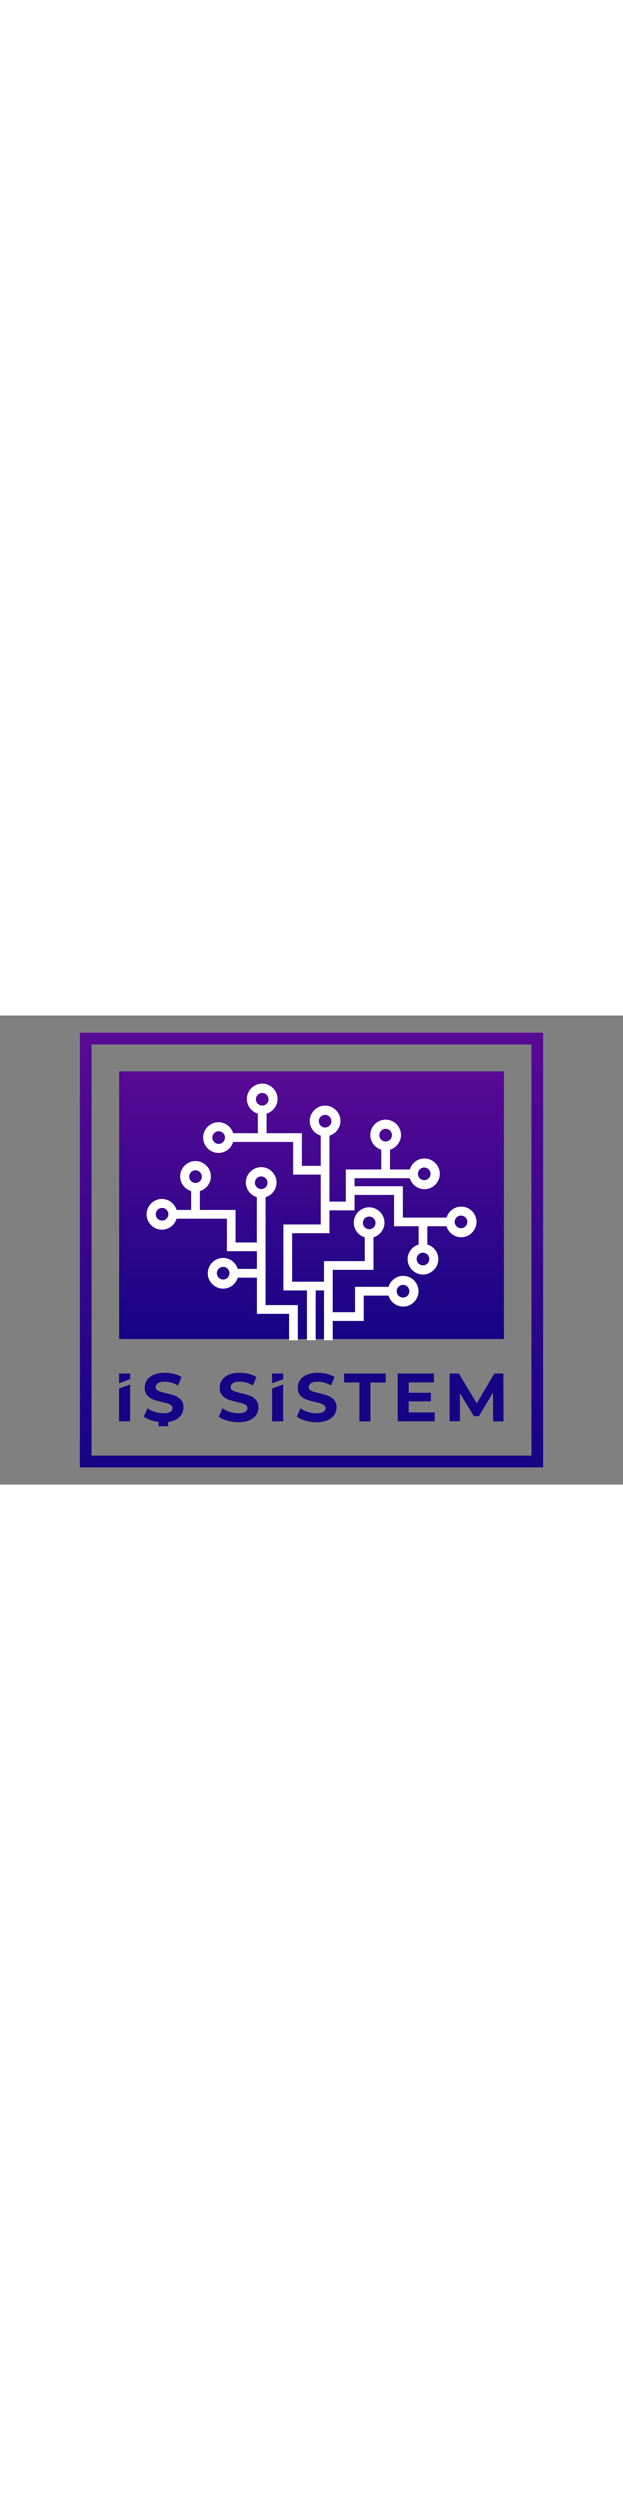 <?xml version="1.0" encoding="utf-8"?>
<!-- Generator: Adobe Illustrator 21.1.0, SVG Export Plug-In . SVG Version: 6.00 Build 0)  -->
<svg version="1.1" xmlns="http://www.w3.org/2000/svg" xmlns:xlink="http://www.w3.org/1999/xlink" x="0px" y="0px"
	 viewBox="0 0 799.5 601.4" style="enable-background:new 0 0 799.5 601.4;width:150px;margin:0 auto;" xml:space="preserve">
<rect x="0" y="0" width="799.5" height="601.4" fill="#808080" stroke="none"/>
<style type="text/css">
	.st0{fill:url(#SVGID_1_);}
	.st1{fill-rule:evenodd;clip-rule:evenodd;fill:url(#SVGID_2_);}
	.st2{fill:#150485;}
	.st3{fill:#FFFFFF;}
</style>
<g id="Layer_1">
</g>
<g id="Layer_2">
	<g>
		<linearGradient id="SVGID_1_" gradientUnits="userSpaceOnUse" x1="399.729" y1="22.063" x2="399.729" y2="579.332">
			<stop  offset="0" style="stop-color:#590995"/>
			<stop  offset="1" style="stop-color:#150485"/>
		</linearGradient>
		<path class="st0" d="M682,22.1H117.5h-15v15v527.3v15h15H682h15v-15V37.1v-15H682z M682,564.3H117.5V37.1H682V564.3z"/>
		<linearGradient id="SVGID_2_" gradientUnits="userSpaceOnUse" x1="399.758" y1="71.595" x2="399.758" y2="414.765">
			<stop  offset="0" style="stop-color:#590995"/>
			<stop  offset="1" style="stop-color:#150485"/>
		</linearGradient>
		<rect x="152.9" y="71.6" class="st1" width="493.8" height="343.2"/>
		<g>
			<g>
				<g>
					<polygon class="st2" points="167,459 152.8,459 152.8,471.5 167,466.3 					"/>
					<polygon class="st2" points="152.8,478.3 152.8,520.3 167,520.3 167,473 					"/>
				</g>
				<g>
					<polygon class="st2" points="363.4,459 349.2,459 349.2,471.5 363.4,466.3 					"/>
					<polygon class="st2" points="349.2,478.3 349.2,520.3 363.4,520.3 363.4,473 					"/>
				</g>
				<path class="st2" d="M195.4,519.4c-4.5-1.3-8.2-3-10.9-5.1l4.8-10.7c2.6,1.9,5.8,3.5,9.4,4.6c3.6,1.2,7.2,1.8,10.9,1.8
					c4,0,7-0.6,8.9-1.8c1.9-1.2,2.9-2.8,2.9-4.8c0-1.5-0.6-2.7-1.7-3.6c-1.1-1-2.6-1.7-4.4-2.3c-1.8-0.6-4.2-1.2-7.2-1.9
					c-4.7-1.1-8.5-2.2-11.5-3.3c-3-1.1-5.5-2.9-7.7-5.3c-2.1-2.5-3.2-5.7-3.2-9.8c0-3.6,1-6.8,2.9-9.7s4.8-5.2,8.7-6.9
					c3.9-1.7,8.6-2.5,14.3-2.5c3.9,0,7.7,0.5,11.5,1.4c3.7,0.9,7,2.3,9.8,4l-4.4,10.8c-5.7-3.2-11.3-4.8-17-4.8
					c-4,0-6.9,0.6-8.8,1.9c-1.9,1.3-2.9,3-2.9,5.1c0,2.1,1.1,3.7,3.3,4.7c2.2,1,5.5,2,10,3c4.7,1.1,8.5,2.2,11.5,3.3
					c3,1.1,5.5,2.9,7.7,5.3c2.1,2.4,3.2,5.6,3.2,9.7c0,3.5-1,6.7-2.9,9.6c-2,2.9-4.9,5.2-8.8,6.9c-3.9,1.7-8.7,2.5-14.3,2.5
					C204.6,521.4,199.9,520.7,195.4,519.4z M215.9,526.6h-12.4v-6.3h12.4V526.6z"/>
				<path class="st2" d="M291.6,519.4c-4.5-1.3-8.2-3-10.9-5.1l4.8-10.7c2.6,1.9,5.8,3.5,9.4,4.6c3.6,1.2,7.2,1.8,10.9,1.8
					c4,0,7-0.6,8.9-1.8c1.9-1.2,2.9-2.8,2.9-4.8c0-1.5-0.6-2.7-1.7-3.6s-2.6-1.7-4.4-2.3c-1.8-0.6-4.2-1.2-7.2-1.9
					c-4.7-1.1-8.5-2.2-11.5-3.3c-3-1.1-5.5-2.9-7.7-5.3c-2.1-2.5-3.2-5.7-3.2-9.8c0-3.6,1-6.8,2.9-9.7s4.8-5.2,8.7-6.9
					c3.9-1.7,8.6-2.5,14.3-2.5c3.9,0,7.7,0.5,11.5,1.4c3.7,0.9,7,2.3,9.8,4l-4.4,10.8c-5.7-3.2-11.3-4.8-17-4.8
					c-4,0-6.9,0.6-8.8,1.9c-1.9,1.3-2.9,3-2.9,5.1c0,2.1,1.1,3.7,3.3,4.7c2.2,1,5.5,2,10,3c4.7,1.1,8.5,2.2,11.5,3.3
					c3,1.1,5.5,2.9,7.7,5.3c2.1,2.4,3.2,5.6,3.2,9.7c0,3.5-1,6.7-2.9,9.6c-2,2.9-4.9,5.2-8.8,6.9c-3.9,1.7-8.7,2.5-14.3,2.5
					C300.8,521.4,296.2,520.7,291.6,519.4z"/>
				<path class="st2" d="M391.8,519.4c-4.5-1.3-8.2-3-10.9-5.1l4.8-10.7c2.6,1.9,5.8,3.5,9.4,4.6c3.6,1.2,7.2,1.8,10.9,1.8
					c4,0,7-0.6,8.9-1.8c1.9-1.2,2.9-2.8,2.9-4.8c0-1.5-0.6-2.7-1.7-3.6s-2.6-1.7-4.4-2.3c-1.8-0.6-4.2-1.2-7.2-1.9
					c-4.7-1.1-8.5-2.2-11.5-3.3c-3-1.1-5.5-2.9-7.7-5.3c-2.1-2.5-3.2-5.7-3.2-9.8c0-3.6,1-6.8,2.9-9.7s4.8-5.2,8.7-6.9
					c3.9-1.7,8.6-2.5,14.3-2.5c3.9,0,7.7,0.5,11.5,1.4c3.7,0.9,7,2.3,9.8,4l-4.4,10.8c-5.7-3.2-11.3-4.8-17-4.8
					c-4,0-6.9,0.6-8.8,1.9c-1.9,1.3-2.9,3-2.9,5.1c0,2.1,1.1,3.7,3.3,4.7c2.2,1,5.5,2,10,3c4.7,1.1,8.5,2.2,11.5,3.3
					c3,1.1,5.5,2.9,7.7,5.3c2.1,2.4,3.2,5.6,3.2,9.7c0,3.5-1,6.7-2.9,9.6c-2,2.9-4.9,5.2-8.8,6.9c-3.9,1.7-8.7,2.5-14.3,2.5
					C401,521.4,396.3,520.7,391.8,519.4z"/>
				<path class="st2" d="M461.2,470.5h-19.6V459H495v11.6h-19.6v49.8h-14.2V470.5z"/>
				<path class="st2" d="M557.9,508.9v11.4h-47.5V459h46.4v11.4h-32.3v13.3H553v11h-28.5v14.2H557.9z"/>
				<path class="st2" d="M632.8,520.3l-0.1-36.8l-18.1,30.3h-6.4l-18-29.6v36H577V459h11.8l23,38.2l22.6-38.2H646l0.2,61.4H632.8z"
					/>
			</g>
		</g>
		<g>
			<path class="st3" d="M340.8,371.2v-35.2v-11.2v-22.7V291v-34.4l0,0v-23.7c8.1-2.4,14.1-10,14.1-18.8v0c0-10.8-8.9-19.7-19.7-19.7
				h0c-10.8,0-19.7,8.9-19.7,19.7v0c0,8.9,6,16.4,14.1,18.8v34l0,0V291h-27.3v-41.7h-8.5h-2.7h-34.6v-24.2
				c8.1-2.4,14.1-10,14.1-18.8v0c0-10.8-8.9-19.7-19.7-19.7l0,0c-10.8,0-19.7,8.9-19.7,19.7v0c0,8.9,6,16.4,14.1,18.8v24.2h-18.7
				c-2.4-8.1-10-14.1-18.8-14.1h0c-10.8,0-19.7,8.9-19.7,19.7v0c0,10.8,8.9,19.7,19.7,19.7h0c8.9,0,16.4-6,18.8-14.1h64.6V291v11.2
				h11.2h27.3v22.7h-24.6c-2.4-8.1-10-14.1-18.8-14.1h0c-10.8,0-19.7,8.9-19.7,19.7v0c0,10.8,8.9,19.7,19.7,19.7h0
				c8.9,0,16.4-6,18.8-14.1h24.6v35.2v2v9.2H371v33.9h11.2v-33.9v-11.2H371H340.8z M327.1,214.4c0-4.5,3.6-8.1,8.1-8.1
				c4.5,0,8.1,3.6,8.1,8.1s-3.6,8.1-8.1,8.1C330.7,222.4,327.1,218.8,327.1,214.4z M242.8,206.6c0-4.5,3.6-8.1,8.1-8.1
				c4.5,0,8.1,3.6,8.1,8.1s-3.6,8.1-8.1,8.1C246.4,214.6,242.8,211,242.8,206.6z M208,262.9c-4.5,0-8.1-3.6-8.1-8.1
				c0-4.5,3.6-8.1,8.1-8.1c4.5,0,8.1,3.6,8.1,8.1C216,259.3,212.4,262.9,208,262.9z M286.4,338.5c-4.5,0-8.1-3.6-8.1-8.1
				c0-4.5,3.6-8.1,8.1-8.1s8.1,3.6,8.1,8.1C294.4,334.9,290.8,338.5,286.4,338.5z"/>
			<path class="st3" d="M591.9,245L591.9,245c-8.9,0-16.4,6-18.8,14.1h-19.5h-16.3h-20.3v-29v-11.2h-11.2H455v-10.3h70.9
				c2.4,8.1,10,14.1,18.8,14.1l0,0c10.8,0,19.7-8.9,19.7-19.7v0c0-10.8-8.9-19.7-19.7-19.7l0,0c-8.9,0-16.4,6-18.8,14.1h-25.4V172
				c8.1-2.4,14.1-10,14.1-18.8v0c0-10.8-8.9-19.7-19.7-19.7l0,0c-10.8,0-19.7,8.9-19.7,19.7v0c0,8.9,6,16.4,14.1,18.8v25.4H455h-2.4
				h-8.8v41.2h-21V204v-11.2v-10.3l0,0v-28.5c8.1-2.4,14.1-10,14.1-18.8v0c0-10.8-8.9-19.7-19.7-19.7l0,0
				c-10.8,0-19.7,8.9-19.7,19.7v0c0,8.9,6,16.4,14.1,18.8v28.5v5.5v4.8h-24.2v-41.9h-8.2h-3h-34.1v-25.1c8.1-2.4,14.1-10,14.1-18.8
				v0c0-10.8-8.9-19.7-19.7-19.7l0,0c-10.8,0-19.7,8.9-19.7,19.7v0c0,8.9,6,16.4,14.1,18.8v25.1h-31.7c-2.4-8.1-10-14.1-18.8-14.1h0
				c-10.8,0-19.7,8.9-19.7,19.7v0c0,10.8,8.9,19.7,19.7,19.7h0c8.9,0,16.4-6,18.8-14.1h77v30.7V204h11.2h24.2v63.9h-36.7h-11.2v11.2
				v62.2v11.2h11.2h19v63.8h11.2v-63.8h10.7v63.8H427v-24.7h39.8v-4.3v-6.9v-21.3h31.8c2.4,8.1,10,14.1,18.8,14.1h0
				c10.8,0,19.7-8.9,19.7-19.7v0c0-10.8-8.9-19.7-19.7-19.7h0c-8.9,0-16.4,6-18.8,14.1h-31.8h-4h-7.2v32.5H427v-54.3h52.3v-7.7v-3.5
				v-30.5c8.1-2.4,14.1-10,14.1-18.8v0c0-10.8-8.9-19.7-19.7-19.7l0,0c-10.8,0-19.7,8.9-19.7,19.7v0c0,8.9,6,16.4,14.1,18.8v30.5
				H427h-5.6h-5.6v26.4h-10.7h-11.2h-19v-62.2h36.7h11.2v-11.2v-18.1H455v-9.5v-1.7V230h50.7v29v11.2h11.2h20.3h0v23.4
				c-8.1,2.4-14.1,10-14.1,18.8v0c0,10.8,8.9,19.7,19.7,19.7l0,0c10.8,0,19.7-8.9,19.7-19.7v0c0-8.9-6-16.4-14.1-18.8v-23.4h5.1H573
				c2.4,8.1,10,14.1,18.8,14.1h0c10.8,0,19.7-8.9,19.7-19.7v0C611.5,253.9,602.7,245,591.9,245z M544.4,194.9c4.5,0,8.1,3.6,8.1,8.1
				c0,4.5-3.6,8.1-8.1,8.1s-8.1-3.6-8.1-8.1C536.4,198.5,540,194.9,544.4,194.9z M486.8,153.4c0-4.5,3.6-8.1,8.1-8.1
				c4.5,0,8.1,3.6,8.1,8.1c0,4.5-3.6,8.1-8.1,8.1C490.4,161.5,486.8,157.9,486.8,153.4z M409.1,135.5c0-4.5,3.6-8.1,8.1-8.1
				c4.5,0,8.1,3.6,8.1,8.1c0,4.5-3.6,8.1-8.1,8.1C412.7,143.6,409.1,140,409.1,135.5z M328.4,107.4c0-4.5,3.6-8.1,8.1-8.1
				c4.5,0,8.1,3.6,8.1,8.1c0,4.5-3.6,8.1-8.1,8.1C332,115.4,328.4,111.8,328.4,107.4z M280.6,164.6c-4.5,0-8.1-3.6-8.1-8.1
				c0-4.5,3.6-8.1,8.1-8.1c4.5,0,8.1,3.6,8.1,8.1C288.7,161,285.1,164.6,280.6,164.6z M517.2,345.4c4.5,0,8.1,3.6,8.1,8.1
				c0,4.5-3.6,8.1-8.1,8.1c-4.5,0-8.1-3.6-8.1-8.1C509.1,349,512.7,345.4,517.2,345.4z M465.7,265.9c0-4.5,3.6-8.1,8.1-8.1
				c4.5,0,8.1,3.6,8.1,8.1s-3.6,8.1-8.1,8.1C469.3,273.9,465.7,270.3,465.7,265.9z M550.9,312.2c0,4.5-3.6,8.1-8.1,8.1
				c-4.5,0-8.1-3.6-8.1-8.1c0-4.5,3.6-8.1,8.1-8.1C547.3,304.2,550.9,307.8,550.9,312.2z M591.6,272.7c-4.5,0-8.1-3.6-8.1-8.1
				c0-4.5,3.6-8.1,8.1-8.1c4.5,0,8.1,3.6,8.1,8.1C599.6,269.1,596,272.7,591.6,272.7z"/>
		</g>
	</g>
</g>
<g id="Layer_3">
</g>
</svg>

